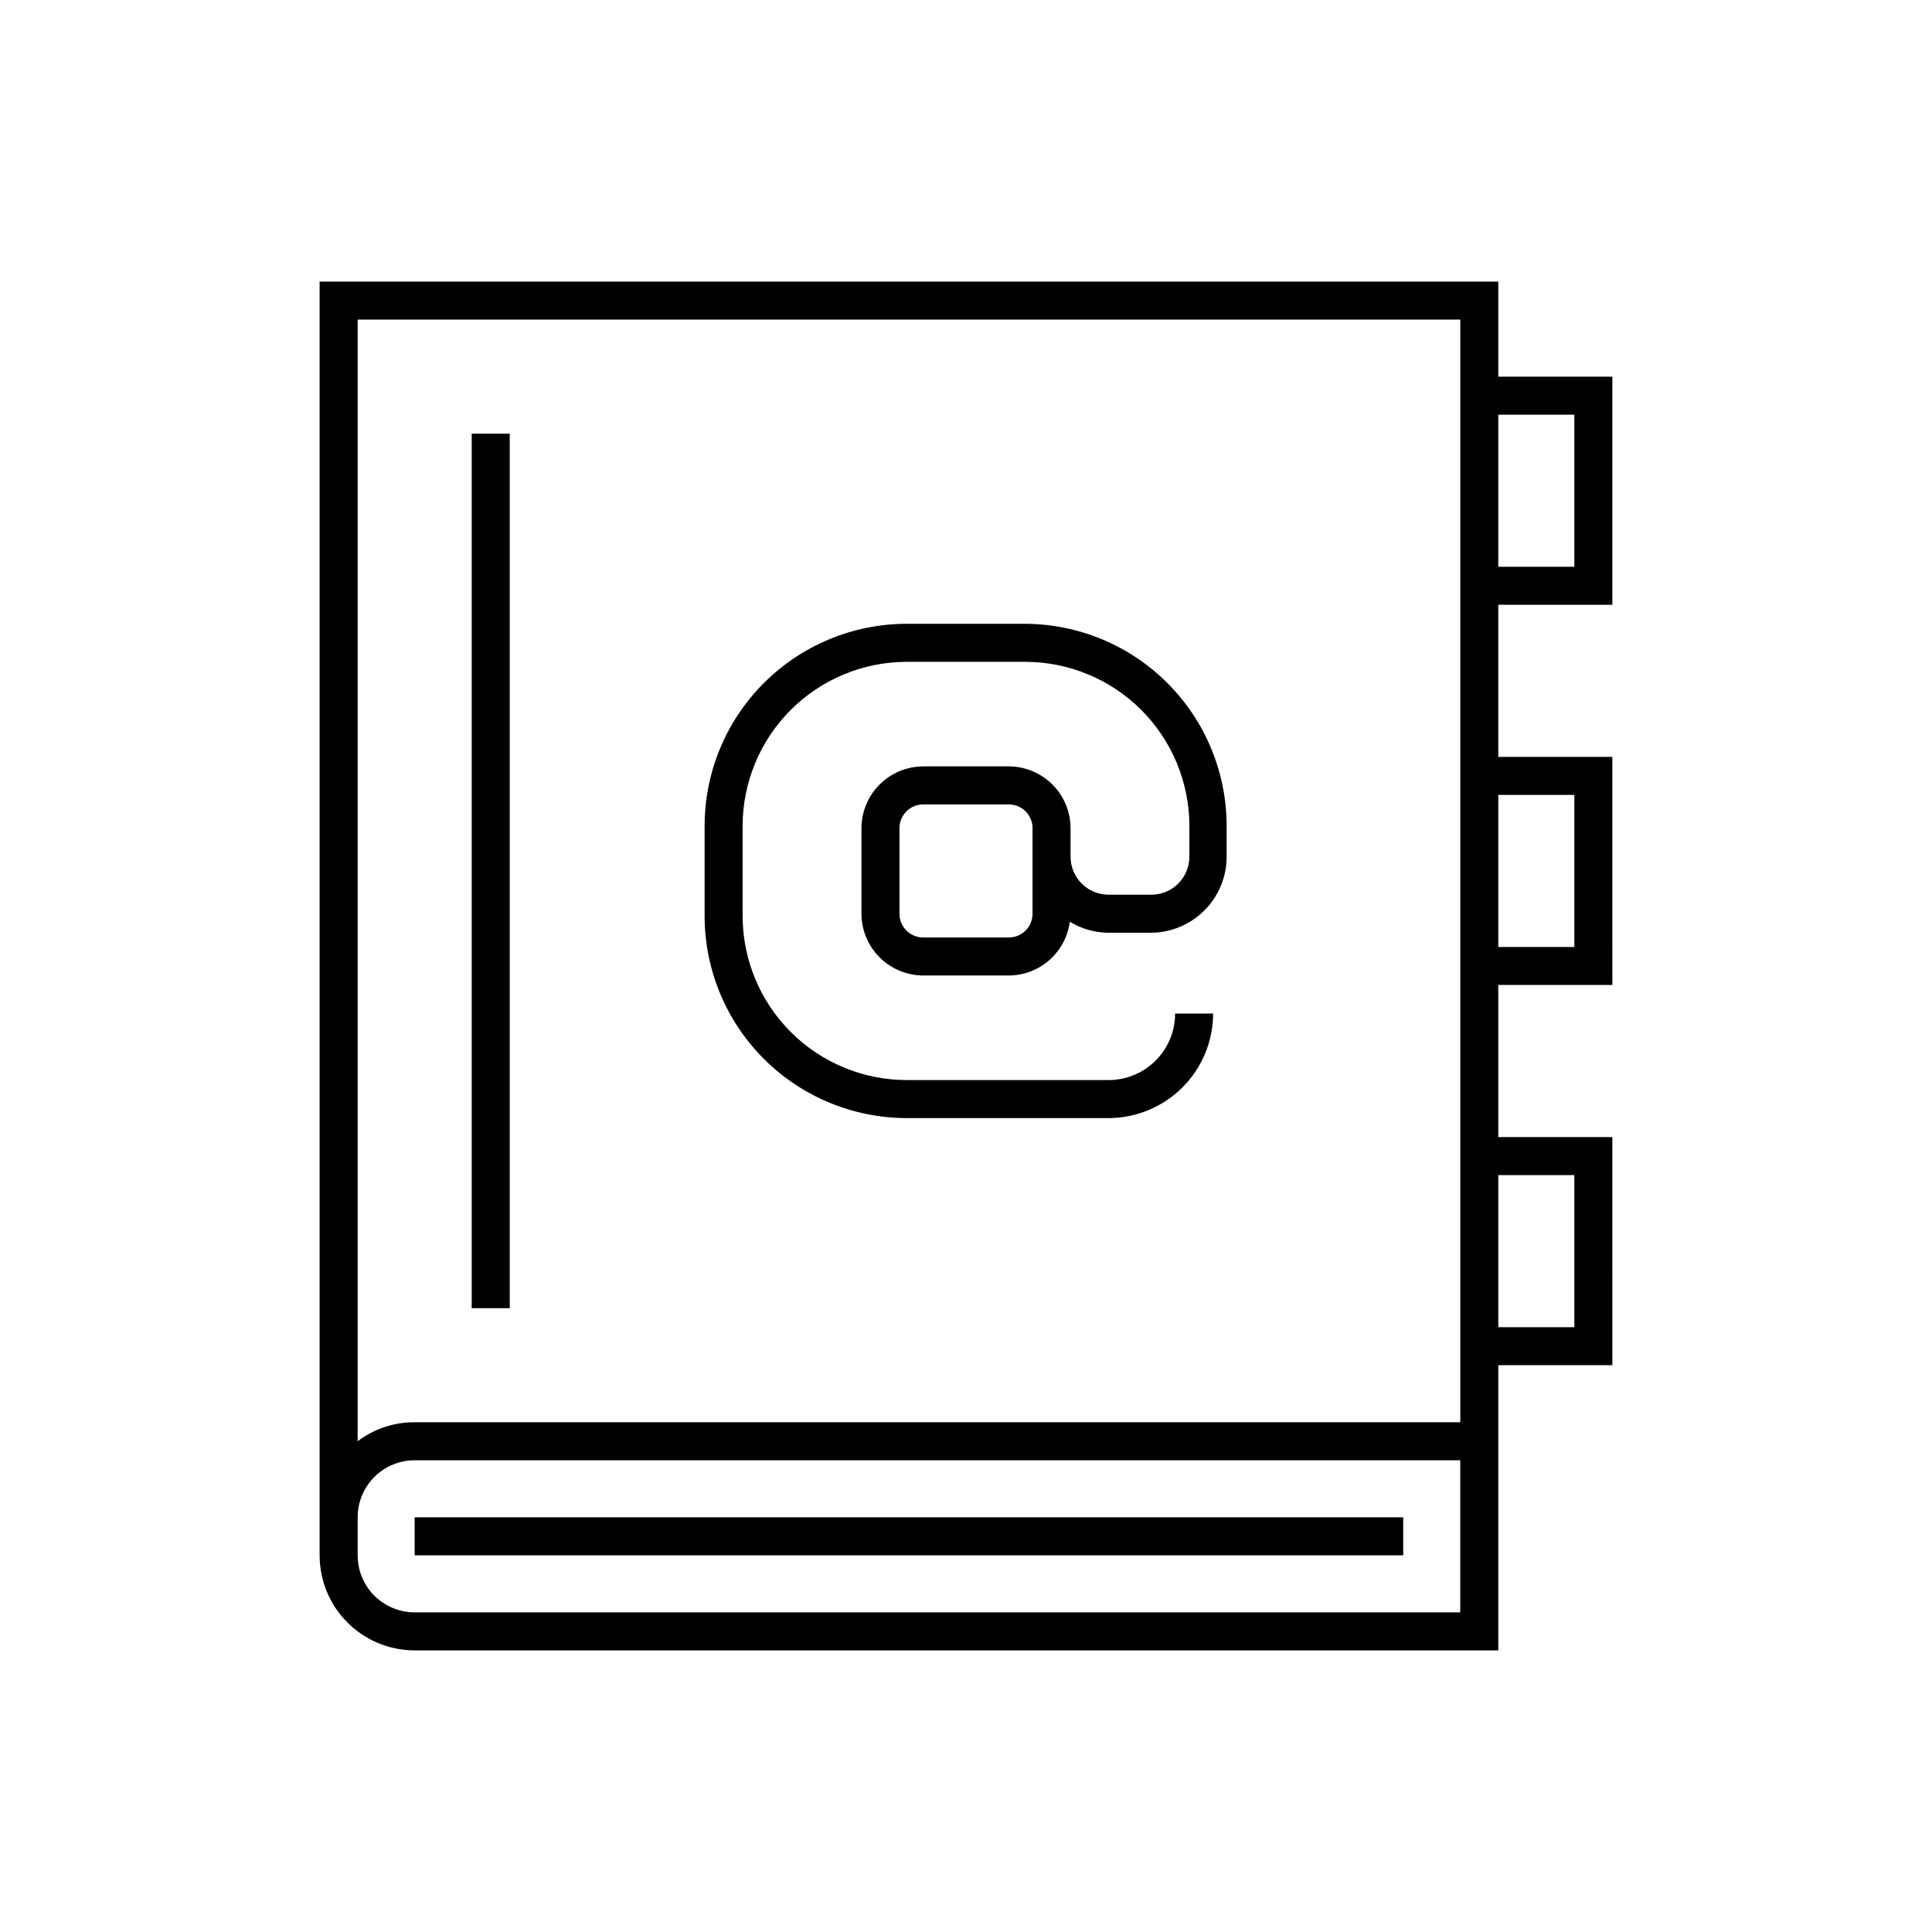 <?xml version="1.0" encoding="UTF-8"?>
<!-- The Best Svg Icon site in the world: iconSvg.co, Visit us! https://iconsvg.co -->
<svg fill="#000000" width="800px" height="800px" version="1.1" viewBox="144 144 512 512" xmlns="http://www.w3.org/2000/svg">
 <g>
  <path d="m269.01 258.93h10.078v231.75h-10.078z"/>
  <path d="m571.29 304.27v-60.457h-30.227v-25.188h-312.36v337.55c0 6.68 2.652 13.09 7.379 17.812 4.723 4.723 11.129 7.379 17.812 7.379h287.17v-75.574h30.23l-0.004-60.457h-30.227v-40.305h30.23l-0.004-60.457h-30.227v-40.305zm-10.074-50.379v40.305h-20.152v-40.305zm-30.23 317.4h-277.09c-4.008 0-7.856-1.59-10.688-4.426-2.836-2.836-4.426-6.68-4.426-10.688v-10.078c0-4.008 1.59-7.852 4.426-10.688 2.832-2.832 6.68-4.426 10.688-4.426h277.09zm-277.09-50.379c-5.457-0.031-10.77 1.738-15.113 5.035v-297.25h292.21v292.21zm307.32-65.496v40.305h-20.152v-40.305zm0-100.76v40.305h-20.152v-40.305z"/>
  <path d="m253.89 546.1h261.98v10.078h-261.98z"/>
  <path d="m411.34 347.1h-22.672c-4.34 0.016-8.496 1.742-11.566 4.812-3.066 3.066-4.797 7.223-4.809 11.562v22.672c0.012 4.336 1.742 8.496 4.809 11.562 3.07 3.066 7.227 4.797 11.566 4.809h22.672c3.965-0.012 7.789-1.469 10.762-4.09 2.977-2.621 4.894-6.234 5.41-10.168 3.035 1.863 6.516 2.871 10.074 2.926h11.336c5.344 0 10.473-2.125 14.25-5.902 3.781-3.781 5.902-8.906 5.902-14.25v-8.215c-0.027-14.156-5.652-27.727-15.648-37.75-9.992-10.023-23.547-15.688-37.703-15.754h-31.438c-14.191 0.012-27.801 5.652-37.84 15.684-10.039 10.027-15.691 23.629-15.715 37.82v23.98c0.023 14.191 5.676 27.793 15.715 37.824 10.039 10.027 23.648 15.668 37.84 15.684h53.504c7.344-0.016 14.383-2.938 19.578-8.133 5.195-5.191 8.117-12.234 8.129-19.578h-10.074c0 4.676-1.859 9.16-5.164 12.469-3.309 3.309-7.793 5.164-12.469 5.164h-53.504c-11.52-0.012-22.562-4.59-30.715-12.73-8.148-8.141-12.738-19.18-12.766-30.699v-23.98c0.027-11.516 4.617-22.555 12.766-30.695 8.152-8.141 19.195-12.719 30.715-12.73h31.438c11.516 0.012 22.562 4.59 30.711 12.73 8.148 8.141 12.738 19.18 12.766 30.695v8.215c0 2.672-1.062 5.234-2.949 7.125-1.891 1.887-4.453 2.949-7.125 2.949h-11.336c-5.566 0-10.078-4.512-10.078-10.074v-7.559c-0.012-4.34-1.742-8.496-4.809-11.562-3.07-3.07-7.227-4.797-11.562-4.812zm6.297 39.047c0 1.668-0.664 3.269-1.844 4.453-1.184 1.18-2.785 1.844-4.453 1.844h-22.672c-3.481 0-6.301-2.82-6.301-6.297v-22.672c0-3.477 2.82-6.297 6.301-6.297h22.672c1.668 0 3.269 0.664 4.453 1.844 1.18 1.18 1.844 2.781 1.844 4.453z"/>
 </g>
</svg>